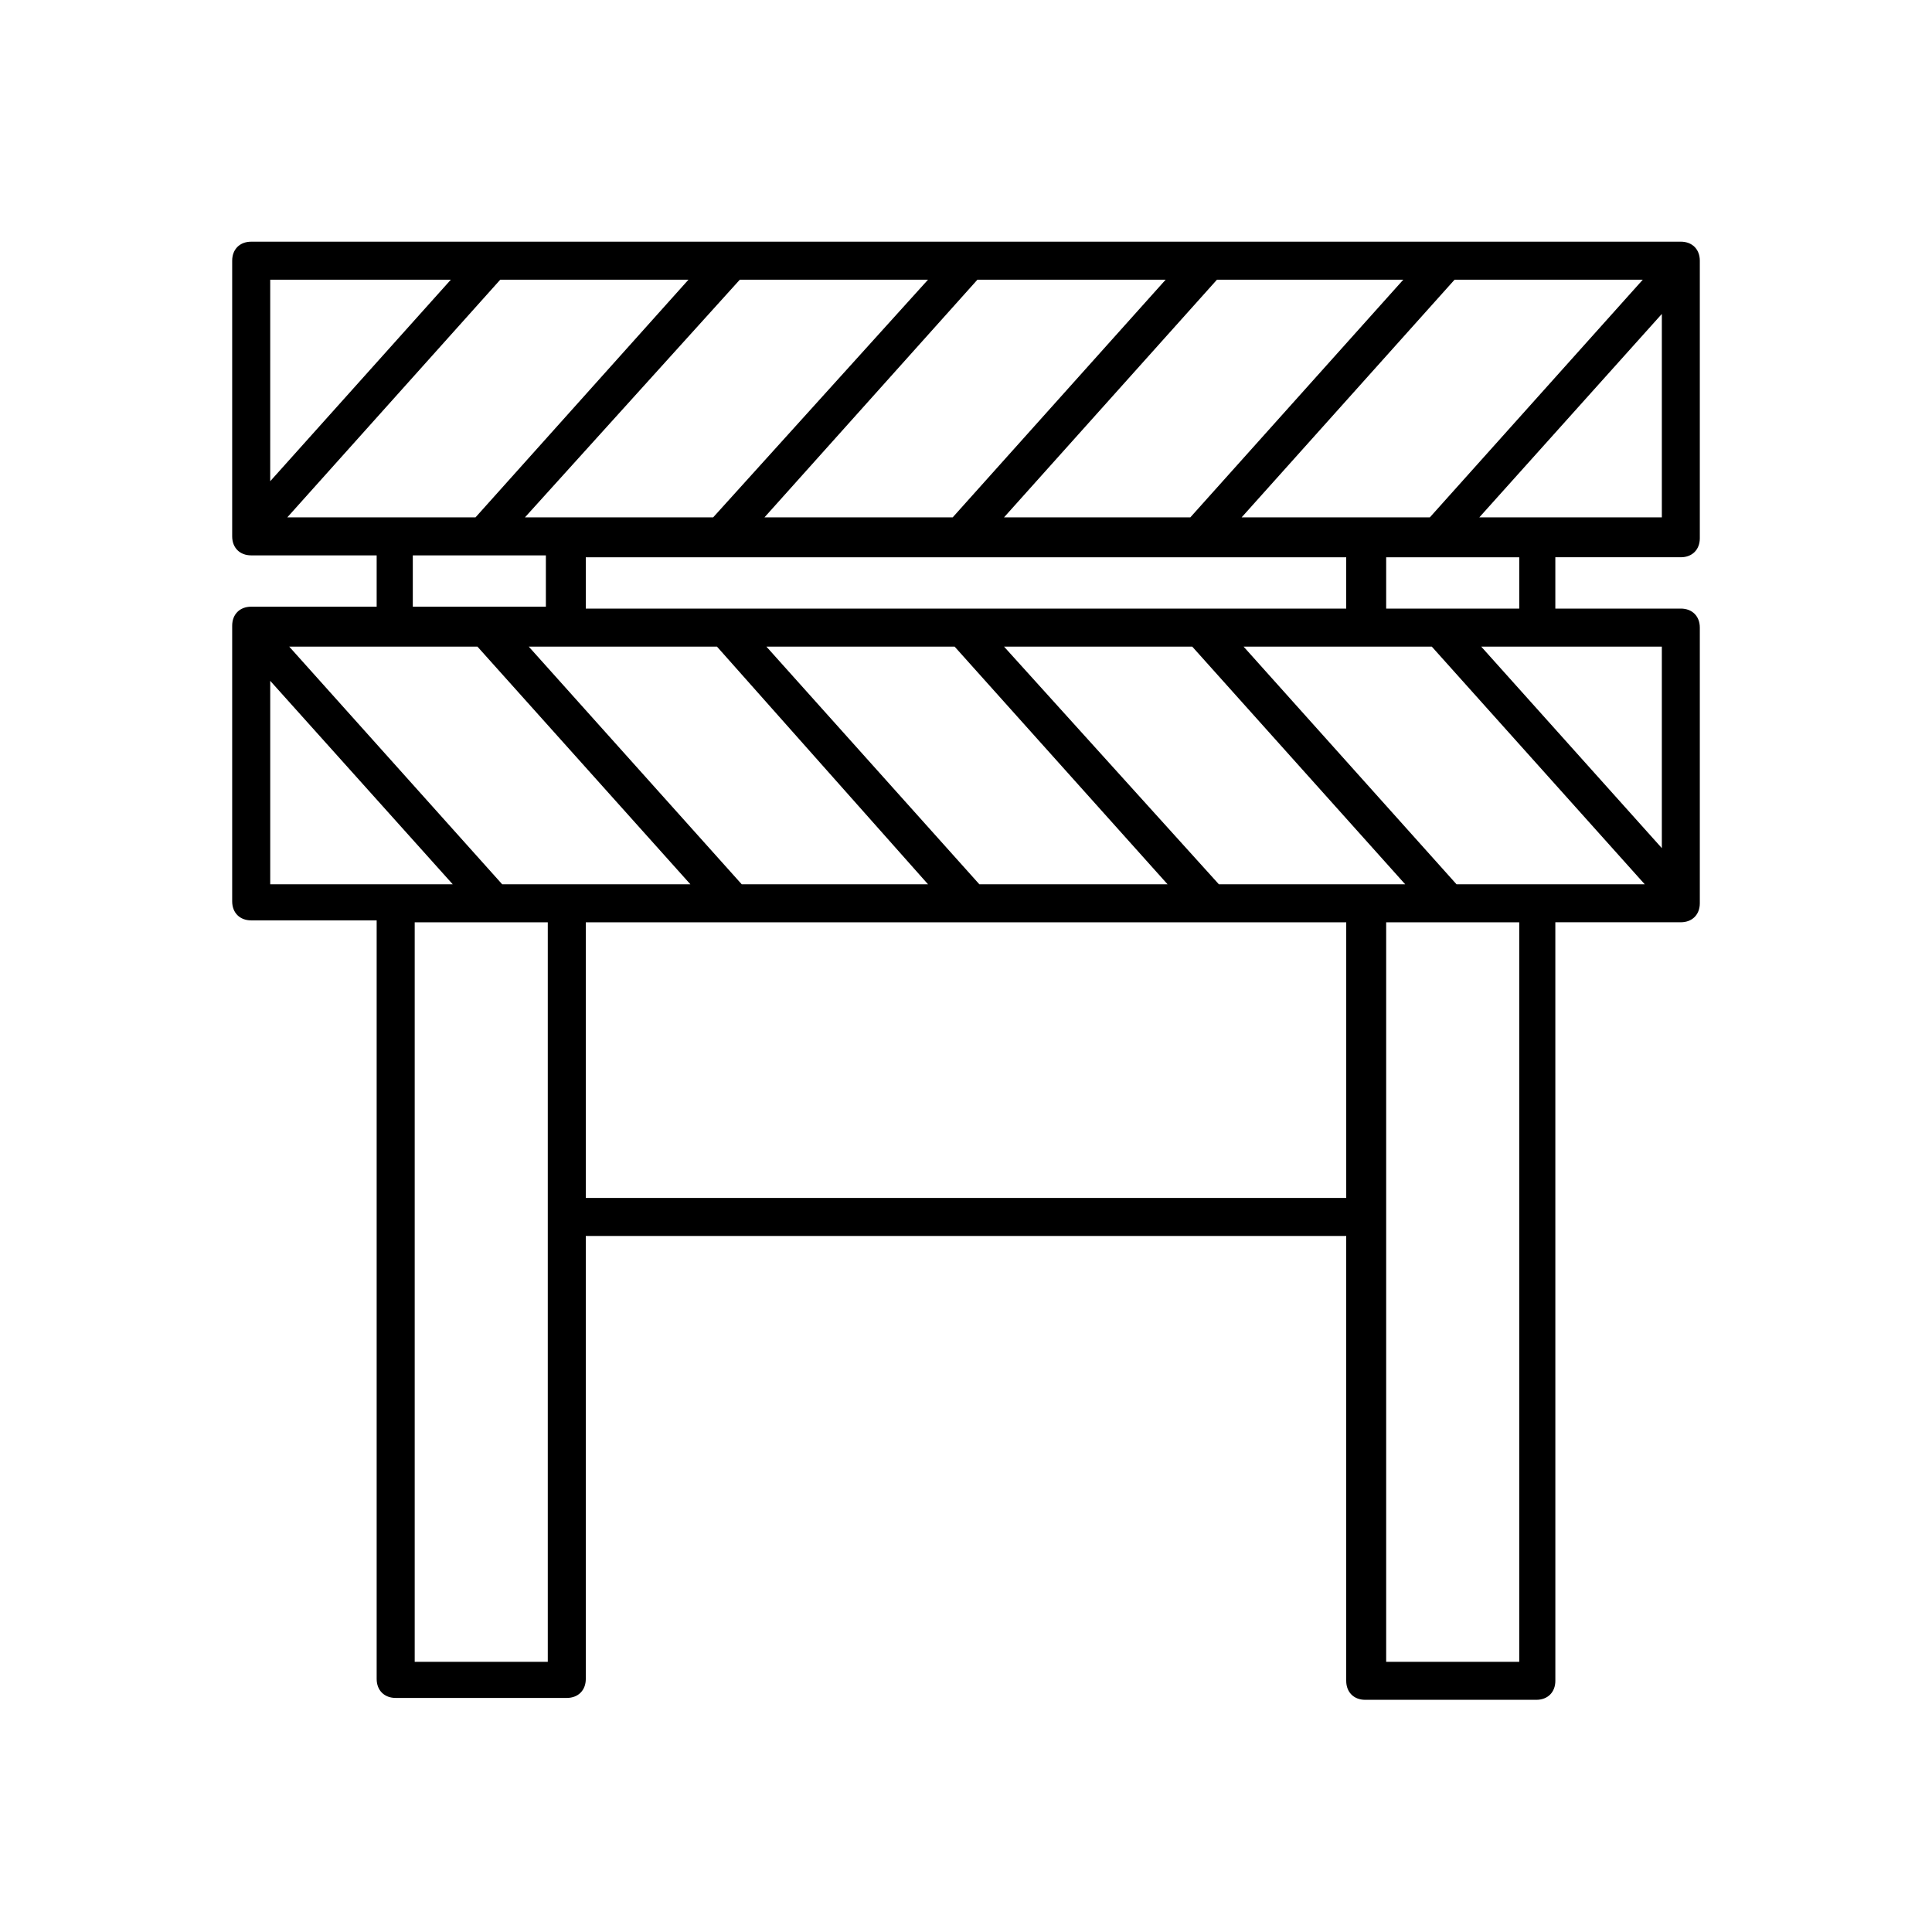 <?xml version="1.0" encoding="UTF-8"?>
<!-- Uploaded to: SVG Repo, www.svgrepo.com, Generator: SVG Repo Mixer Tools -->
<svg fill="#000000" width="800px" height="800px" version="1.1" viewBox="144 144 512 512" xmlns="http://www.w3.org/2000/svg">
 <path d="m589.43 208.05h-378.86c-3.023 0-5.039 2.016-5.039 5.039v73.051c0 3.023 2.016 5.039 5.039 5.039h33.25v13.602h-33.25c-3.023 0-5.039 2.016-5.039 5.039v73.051c0 3.023 2.016 5.039 5.039 5.039h33.25v201.02c0 3.023 2.016 5.039 5.039 5.039h45.344c3.023 0 5.039-2.016 5.039-5.039v-117.39h201.52v117.89c0 3.023 2.016 5.039 5.039 5.039h45.344c3.023 0 5.039-2.016 5.039-5.039l-0.004-201.02h33.25c3.023 0 5.039-2.016 5.039-5.039v-73.051c0-3.023-2.016-5.039-5.039-5.039h-33.25v-13.602h33.25c3.023 0 5.039-2.016 5.039-5.039v-73.555c0-3.023-2.016-5.039-5.039-5.039zm-116.38 73.051 56.426-62.977h49.879l-56.426 62.977zm-173.81 24.184v-13.602h201.52v13.602zm167.77 73.055-56.93-62.977h49.879l56.426 62.977zm-189.93 0-56.43-62.977h49.879l56.426 62.977zm63.48 0-56.43-62.977h49.879l55.922 62.977zm62.973 0-56.426-62.977h49.879l56.426 62.977zm-183.39-97.238 56.426-62.977h49.879l-56.426 62.977zm119.91-62.973h49.875l-56.93 62.973h-49.879zm112.85 0-56.426 62.973h-49.879l56.426-62.977zm62.977 0-56.426 62.973h-49.375l56.426-62.977zm-252.41 0-47.863 53.402 0.004-53.402zm-10.074 73.051h35.266v13.602h-35.266zm-37.785 87.16v-53.91l48.363 53.91zm73.555 206.06h-35.266v-195.98h35.266zm10.078-122.93v-73.055h201.52v73.051zm247.37 122.93h-35.266v-195.98h35.266zm-16.625-206.06-56.426-62.977h49.879l56.426 62.977zm54.414-9.574-47.863-53.402h47.863zm-37.789-63.48h-35.266v-13.602h35.266zm-10.578-24.184 48.367-53.906v53.906z"/>
</svg>